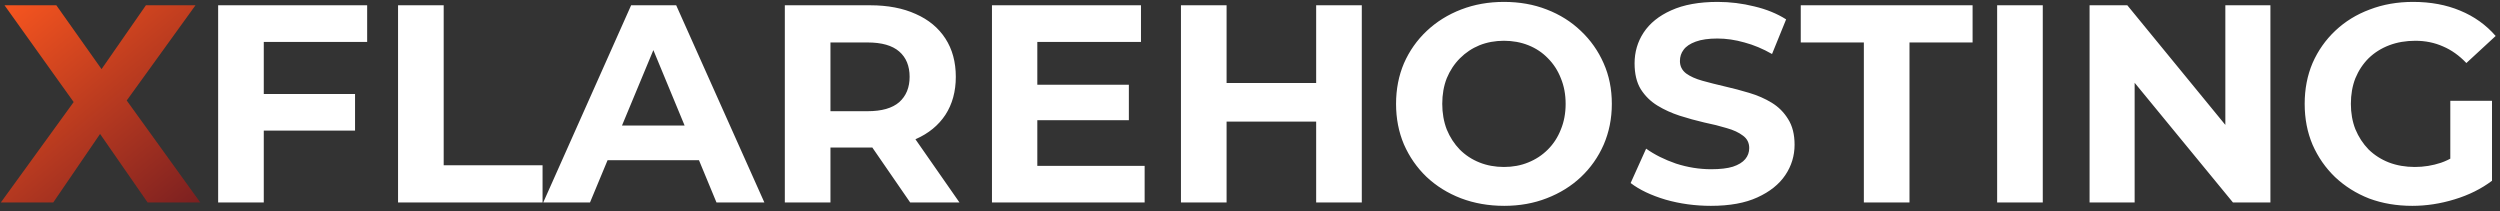 <svg width="284" height="24" viewBox="0 0 284 24" fill="none" xmlns="http://www.w3.org/2000/svg">
<rect x="0" y="0" width="284" height="24" fill="#333333" stroke="none"/>
<path d="M0.096 23L9.728 9.72V13.496L0.512 0.6H6.4L12.768 9.592L10.304 9.624L16.576 0.6H22.208L13.056 13.272V9.56L22.752 23H16.768L10.176 13.496H12.544L6.048 23H0.096Z" fill="url(#paint0_linear_49_632)"/>
<path d="M29.581 10.68H40.333V14.84H29.581V10.68ZM29.965 23H24.781V0.6H41.709V4.76H29.965V23ZM45.218 23V0.6H50.403V18.776H61.635V23H45.218ZM61.712 23L71.696 0.6H76.816L86.832 23H81.392L73.2 3.224H75.248L67.024 23H61.712ZM66.704 18.2L68.08 14.264H79.6L81.008 18.2H66.704ZM89.156 23V0.6H98.852C100.857 0.6 102.585 0.931 104.036 1.592C105.487 2.232 106.607 3.16 107.396 4.376C108.185 5.592 108.58 7.043 108.58 8.728C108.58 10.392 108.185 11.832 107.396 13.048C106.607 14.243 105.487 15.16 104.036 15.8C102.585 16.44 100.857 16.76 98.852 16.76H92.036L94.34 14.488V23H89.156ZM103.396 23L97.796 14.872H103.332L108.996 23H103.396ZM94.34 15.064L92.036 12.632H98.564C100.164 12.632 101.359 12.291 102.148 11.608C102.937 10.904 103.332 9.944 103.332 8.728C103.332 7.491 102.937 6.531 102.148 5.848C101.359 5.165 100.164 4.824 98.564 4.824H92.036L94.34 2.36V15.064ZM117.455 9.624H128.239V13.656H117.455V9.624ZM117.839 18.84H130.031V23H112.687V0.6H129.615V4.76H117.839V18.84ZM149.516 0.6H154.7V23H149.516V0.6ZM139.34 23H134.156V0.6H139.34V23ZM149.9 13.816H138.956V9.432H149.9V13.816ZM170.88 23.384C169.109 23.384 167.466 23.096 165.952 22.52C164.458 21.944 163.157 21.133 162.048 20.088C160.96 19.043 160.106 17.816 159.488 16.408C158.89 15 158.592 13.464 158.592 11.8C158.592 10.136 158.89 8.6 159.488 7.192C160.106 5.784 160.97 4.557 162.08 3.512C163.189 2.467 164.49 1.656 165.984 1.08C167.477 0.504 169.098 0.216 170.848 0.216C172.618 0.216 174.24 0.504 175.712 1.08C177.205 1.656 178.496 2.467 179.584 3.512C180.693 4.557 181.557 5.784 182.176 7.192C182.794 8.579 183.104 10.115 183.104 11.8C183.104 13.464 182.794 15.011 182.176 16.44C181.557 17.848 180.693 19.075 179.584 20.12C178.496 21.144 177.205 21.944 175.712 22.52C174.24 23.096 172.629 23.384 170.88 23.384ZM170.848 18.968C171.85 18.968 172.768 18.797 173.6 18.456C174.453 18.115 175.2 17.624 175.84 16.984C176.48 16.344 176.97 15.587 177.312 14.712C177.674 13.837 177.856 12.867 177.856 11.8C177.856 10.733 177.674 9.763 177.312 8.888C176.97 8.013 176.48 7.256 175.84 6.616C175.221 5.976 174.485 5.485 173.632 5.144C172.778 4.803 171.85 4.632 170.848 4.632C169.845 4.632 168.917 4.803 168.064 5.144C167.232 5.485 166.496 5.976 165.856 6.616C165.216 7.256 164.714 8.013 164.352 8.888C164.01 9.763 163.84 10.733 163.84 11.8C163.84 12.845 164.01 13.816 164.352 14.712C164.714 15.587 165.205 16.344 165.824 16.984C166.464 17.624 167.21 18.115 168.064 18.456C168.917 18.797 169.845 18.968 170.848 18.968ZM194.36 23.384C192.568 23.384 190.85 23.149 189.208 22.68C187.565 22.189 186.242 21.56 185.24 20.792L187 16.888C187.96 17.571 189.09 18.136 190.392 18.584C191.714 19.011 193.048 19.224 194.392 19.224C195.416 19.224 196.237 19.128 196.856 18.936C197.496 18.723 197.965 18.435 198.264 18.072C198.562 17.709 198.712 17.293 198.712 16.824C198.712 16.227 198.477 15.757 198.008 15.416C197.538 15.053 196.92 14.765 196.152 14.552C195.384 14.317 194.53 14.104 193.592 13.912C192.674 13.699 191.746 13.443 190.808 13.144C189.89 12.845 189.048 12.461 188.28 11.992C187.512 11.523 186.882 10.904 186.392 10.136C185.922 9.368 185.688 8.387 185.688 7.192C185.688 5.912 186.029 4.749 186.712 3.704C187.416 2.637 188.461 1.795 189.848 1.176C191.256 0.536 193.016 0.216 195.128 0.216C196.536 0.216 197.922 0.387 199.288 0.728C200.653 1.048 201.858 1.539 202.904 2.2L201.304 6.136C200.258 5.539 199.213 5.101 198.168 4.824C197.122 4.525 196.098 4.376 195.096 4.376C194.093 4.376 193.272 4.493 192.632 4.728C191.992 4.963 191.533 5.272 191.256 5.656C190.978 6.019 190.84 6.445 190.84 6.936C190.84 7.512 191.074 7.981 191.544 8.344C192.013 8.685 192.632 8.963 193.4 9.176C194.168 9.389 195.01 9.603 195.928 9.816C196.866 10.029 197.794 10.275 198.712 10.552C199.65 10.829 200.504 11.203 201.272 11.672C202.04 12.141 202.658 12.76 203.128 13.528C203.618 14.296 203.864 15.267 203.864 16.44C203.864 17.699 203.512 18.851 202.808 19.896C202.104 20.941 201.048 21.784 199.64 22.424C198.253 23.064 196.493 23.384 194.36 23.384ZM211.734 23V4.824H204.566V0.6H224.086V4.824H216.918V23H211.734ZM226.875 23V0.6H232.059V23H226.875ZM237.375 23V0.6H241.663L254.879 16.728H252.799V0.6H257.919V23H253.663L240.415 6.872H242.495V23H237.375ZM274.035 23.384C272.264 23.384 270.632 23.107 269.139 22.552C267.667 21.976 266.376 21.165 265.266 20.12C264.179 19.075 263.325 17.848 262.707 16.44C262.109 15.032 261.811 13.485 261.811 11.8C261.811 10.115 262.109 8.568 262.707 7.16C263.325 5.752 264.189 4.525 265.299 3.48C266.408 2.435 267.709 1.635 269.203 1.08C270.696 0.504 272.339 0.216 274.131 0.216C276.115 0.216 277.896 0.547 279.475 1.208C281.075 1.869 282.419 2.829 283.507 4.088L280.179 7.16C279.368 6.307 278.483 5.677 277.523 5.272C276.563 4.845 275.517 4.632 274.387 4.632C273.299 4.632 272.307 4.803 271.411 5.144C270.515 5.485 269.736 5.976 269.075 6.616C268.435 7.256 267.933 8.013 267.571 8.888C267.229 9.763 267.059 10.733 267.059 11.8C267.059 12.845 267.229 13.805 267.571 14.68C267.933 15.555 268.435 16.323 269.075 16.984C269.736 17.624 270.504 18.115 271.379 18.456C272.275 18.797 273.256 18.968 274.323 18.968C275.347 18.968 276.339 18.808 277.299 18.488C278.28 18.147 279.229 17.581 280.147 16.792L283.091 20.536C281.875 21.453 280.456 22.157 278.835 22.648C277.235 23.139 275.635 23.384 274.035 23.384ZM278.355 19.864V11.448H283.091V20.536L278.355 19.864Z" fill="white"/>
<defs>
<linearGradient id="paint0_linear_49_632" x1="1" y1="1" x2="20.564" y2="24.605" gradientUnits="userSpaceOnUse">
<stop stop-color="#F4541F"/>
<stop offset="1" stop-color="#7C2020"/>
</linearGradient>
</defs>
</svg>
